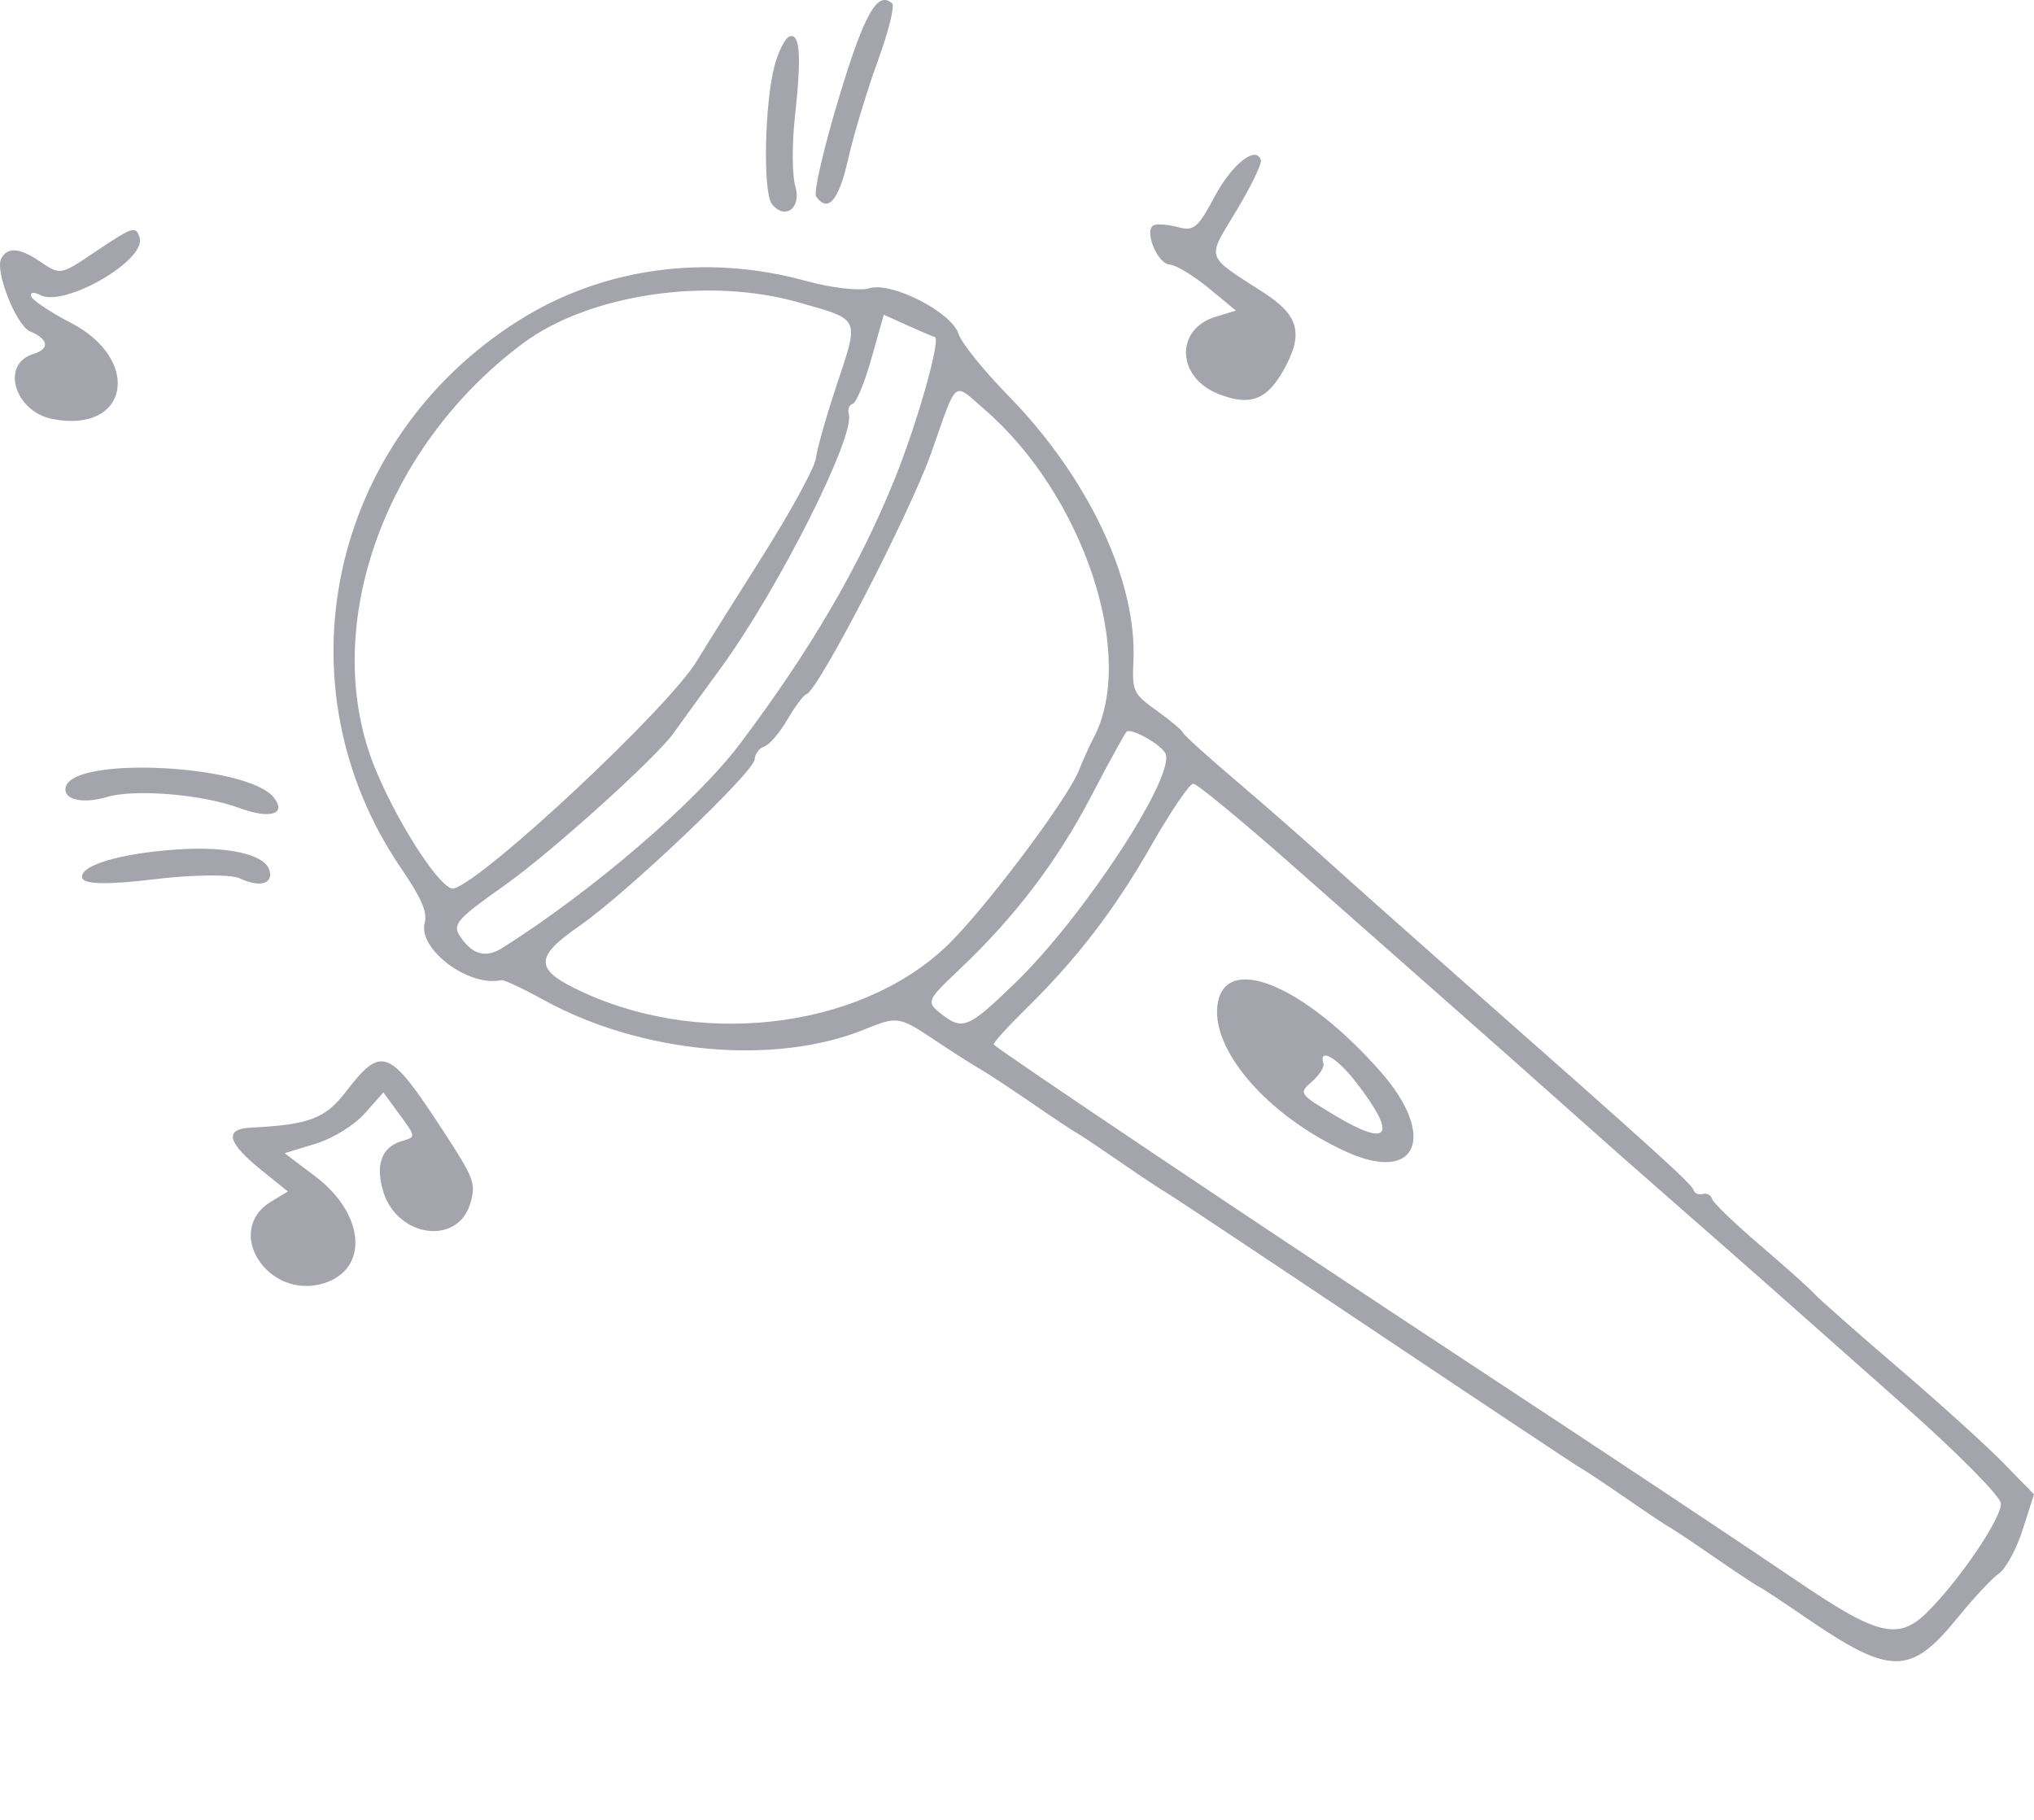 <?xml version="1.0" encoding="UTF-8"?> <svg xmlns="http://www.w3.org/2000/svg" viewBox="0 0 574.581 514.104" fill="none"><path opacity="0.5" fill-rule="evenodd" clip-rule="evenodd" d="M0.341 73.045C-1.512 76.519 4.604 91.98 8.47 93.598C13.773 95.816 14.165 98.548 9.388 100.005C0.114 102.835 4.077 116.24 14.815 118.36C36.303 122.604 40.298 101.682 20.005 91.193C14.179 88.183 9.133 84.803 8.792 83.685C8.45 82.564 9.604 82.414 11.367 83.352C18.098 86.933 41.382 73.53 39.446 67.186C38.369 63.655 37.676 63.885 26.28 71.551C17.086 77.731 16.988 77.747 11.289 73.871C5.554 69.968 2.118 69.707 0.341 73.045ZM237.029 27.47C232.696 41.81 229.775 54.427 230.54 55.502C233.901 60.231 236.936 56.687 239.603 44.905C241.185 37.934 244.95 25.477 247.969 17.224C250.99 8.971 252.809 1.644 252.012 0.944C247.861 -2.702 244.181 3.815 237.029 27.47ZM218.732 18.856C215.963 29.62 215.517 54.375 218.034 57.601C221.705 62.303 226.477 58.787 224.679 52.707C223.765 49.613 223.696 40.858 224.528 33.248C226.437 15.767 226.031 9.384 223.064 10.289C221.795 10.677 219.846 14.53 218.732 18.856ZM146.511 90.565C92.864 124.429 78.067 193.822 113.469 245.525C119.002 253.607 120.781 257.733 119.983 260.645C117.951 268.079 132.404 278.925 141.625 276.885C142.344 276.727 147.736 279.247 153.61 282.485C181.197 297.696 218.909 301.141 244.286 290.768C253.386 287.051 254.045 287.144 263.636 293.538C269.099 297.18 275.048 300.984 276.857 301.993C278.667 303.003 285.205 307.305 291.382 311.549C297.559 315.796 303.243 319.579 304.014 319.956C304.783 320.334 310.456 324.12 316.617 328.369C322.781 332.62 328.467 336.401 329.252 336.775C330.039 337.147 356.418 354.679 387.872 375.732C419.327 396.785 445.706 414.314 446.493 414.688C447.278 415.06 452.965 418.844 459.126 423.093C465.287 427.344 470.96 431.129 471.731 431.508C472.502 431.885 478.175 435.67 484.336 439.922C490.497 444.17 496.202 447.947 497.01 448.314C497.818 448.682 503.516 452.438 509.67 456.661C534.061 473.404 539.622 473.452 552.978 457.022C557.528 451.425 562.815 445.768 564.725 444.451C566.635 443.134 569.636 437.578 571.39 432.101L574.581 422.146L565.884 413.233C561.097 408.331 547.677 396.187 536.058 386.245C524.438 376.305 513.882 366.988 512.6 365.539C511.317 364.092 504.415 357.913 497.259 351.806C490.105 345.702 483.976 339.797 483.636 338.688C483.298 337.576 482.102 336.949 480.98 337.291C479.857 337.633 478.695 337.115 478.397 336.139C477.872 334.418 467.24 324.795 413.698 277.574C399.753 265.277 382.539 249.965 375.442 243.549C366.566 235.576 357.589 227.719 348.511 219.979C340.798 213.431 334.331 207.563 334.14 206.939C333.95 206.315 330.637 203.538 326.778 200.768C320.12 195.987 319.787 195.276 320.179 186.77C321.227 164.106 307.464 134.917 284.801 111.744C277.843 104.627 271.538 96.805 270.794 94.36C268.935 88.264 251.9 79.51 245.625 81.424C242.878 82.262 234.855 81.349 227.793 79.395C199.537 71.577 170.206 75.607 146.511 90.565ZM147.787 96.947C107.678 126.786 89.81 178.92 106.319 217.93C113.194 234.177 125.002 251.973 128.248 250.983C137.311 248.22 188.97 199.823 196.85 186.719C198.708 183.626 206.912 170.533 215.08 157.624C223.247 144.715 230.172 132.07 230.464 129.524C230.761 126.977 233.36 117.794 236.242 109.115C242.784 89.418 243.25 90.448 225.494 85.393C199.978 78.13 166.364 83.127 147.787 96.947ZM343.11 55.554C338.455 64.29 337.22 65.347 332.994 64.214C330.345 63.504 327.249 63.207 326.112 63.554C322.929 64.525 326.767 74.48 330.423 74.735C332.198 74.86 337.134 77.836 341.394 81.349L349.134 87.736L343.393 89.489C331.81 93.022 332.383 106.713 344.308 111.338C353.383 114.86 358.143 112.925 363.045 103.726C368.222 94.01 366.766 88.982 356.943 82.646C340.285 71.897 340.828 73.506 349.173 59.672C353.342 52.76 356.496 46.272 356.185 45.254C354.869 40.937 348.025 46.328 343.11 55.554ZM246.184 101.208C244.277 107.981 241.892 113.771 240.888 114.077C239.882 114.384 239.38 115.683 239.77 116.964C241.664 123.171 219.88 166.418 203.653 188.664C197.166 197.558 191.159 205.833 190.304 207.053C185.458 213.97 155.601 240.886 142.594 250.066C128.898 259.732 127.671 261.163 130.065 264.674C133.513 269.729 137.273 270.715 141.917 267.782C167.378 251.704 196.647 226.563 209.004 210.163C228.967 183.664 242.996 159.616 252.893 134.934C259.303 118.951 265.877 95.581 264.07 95.201C263.584 95.097 260.14 93.638 256.421 91.955L249.655 88.899L246.184 101.208ZM263.063 127.93C257.115 144.829 231.153 195.066 227.843 196.076C227.027 196.325 224.58 199.579 222.408 203.307C220.237 207.034 217.315 210.434 215.915 210.861C214.515 211.288 213.277 212.947 213.165 214.546C212.908 218.191 176.978 252.348 163.784 261.489C150.657 270.587 150.862 273.985 164.916 280.408C200.163 296.511 245.842 289.894 269.409 265.272C281.047 253.112 301.632 225.413 304.715 217.767C305.99 214.602 307.868 210.447 308.888 208.533C321.236 185.362 306.114 139.823 278.014 115.566C269.097 107.864 270.546 106.666 263.063 127.93ZM18.582 222.279C17.641 225.848 23.221 227.226 30.181 225.145C37.991 222.809 57.2 224.395 67.538 228.228C76.27 231.468 81.055 230.042 77.357 225.307C70.103 216.013 20.902 213.478 18.582 222.279ZM23.257 248.065C23.802 249.849 30.633 249.954 43.639 248.375C54.398 247.07 65.232 246.956 67.715 248.124C73.398 250.791 77.29 249.701 76.092 245.774C74.741 241.347 64.442 239.026 50.252 239.952C33.922 241.018 22.184 244.546 23.257 248.065ZM308.334 224.754C298.631 243.339 286.722 259.013 271.004 273.884C261.699 282.695 261.56 283.039 265.982 286.496C271.951 291.16 273.556 290.478 286.859 277.597C305.835 259.228 331.504 220.228 329.323 213.081C328.593 210.685 319.828 205.606 318.269 206.676C317.845 206.971 313.372 215.106 308.334 224.754ZM325.309 238.691C314.821 257.06 304.195 270.895 289.469 285.335C284.513 290.195 280.577 294.57 280.725 295.053C280.997 295.943 357.258 347.083 412.906 383.696C456.363 412.288 486.604 432.368 509.04 447.532C530.718 462.186 536.514 463.425 544.704 455.16C554.005 445.777 565.624 428.482 565.216 424.635C564.999 422.6 552.823 410.303 538.157 397.307L501.197 364.56C495.538 359.544 483.246 348.748 473.885 340.57C464.523 332.394 451.009 320.467 443.858 314.068C432.973 304.361 422.059 294.688 411.113 285.049C395.792 271.548 380.476 258.039 365.164 244.523C350.747 231.795 338.106 221.379 337.074 221.375C336.043 221.374 330.749 229.164 325.309 238.691ZM97.507 308.651C91.844 315.999 87.119 317.758 70.968 318.536C63.171 318.91 64.135 322.735 74.046 330.719L81.329 336.586L76.639 339.411C63.011 347.614 75.622 367.35 91.414 362.531C104.309 358.597 103.116 342.95 89.114 332.36L80.396 325.77L89.08 323.111C94.062 321.587 100.009 317.932 103.035 314.532L108.306 308.61L112.425 314.237C117.664 321.398 117.632 321.097 113.306 322.415C107.794 324.097 105.993 329.149 108.258 336.575C112.236 349.613 129.347 351.952 132.856 339.936C134.501 334.311 133.983 332.935 125.17 319.433C109.817 295.914 107.898 295.165 97.507 308.651ZM344.064 283.069C341.485 296.085 357.986 315.278 380.485 325.434C400.385 334.42 406.015 320.923 389.964 302.704C368.818 278.706 346.793 269.282 344.064 283.069ZM373.852 300.534C374.141 301.486 372.658 303.756 370.559 305.584C366.823 308.831 366.963 309.034 377.065 315.084C392.691 324.444 394.843 320.859 382.854 305.447C377.532 298.608 372.409 295.813 373.852 300.534Z" fill="#484B5A"></path></svg> 